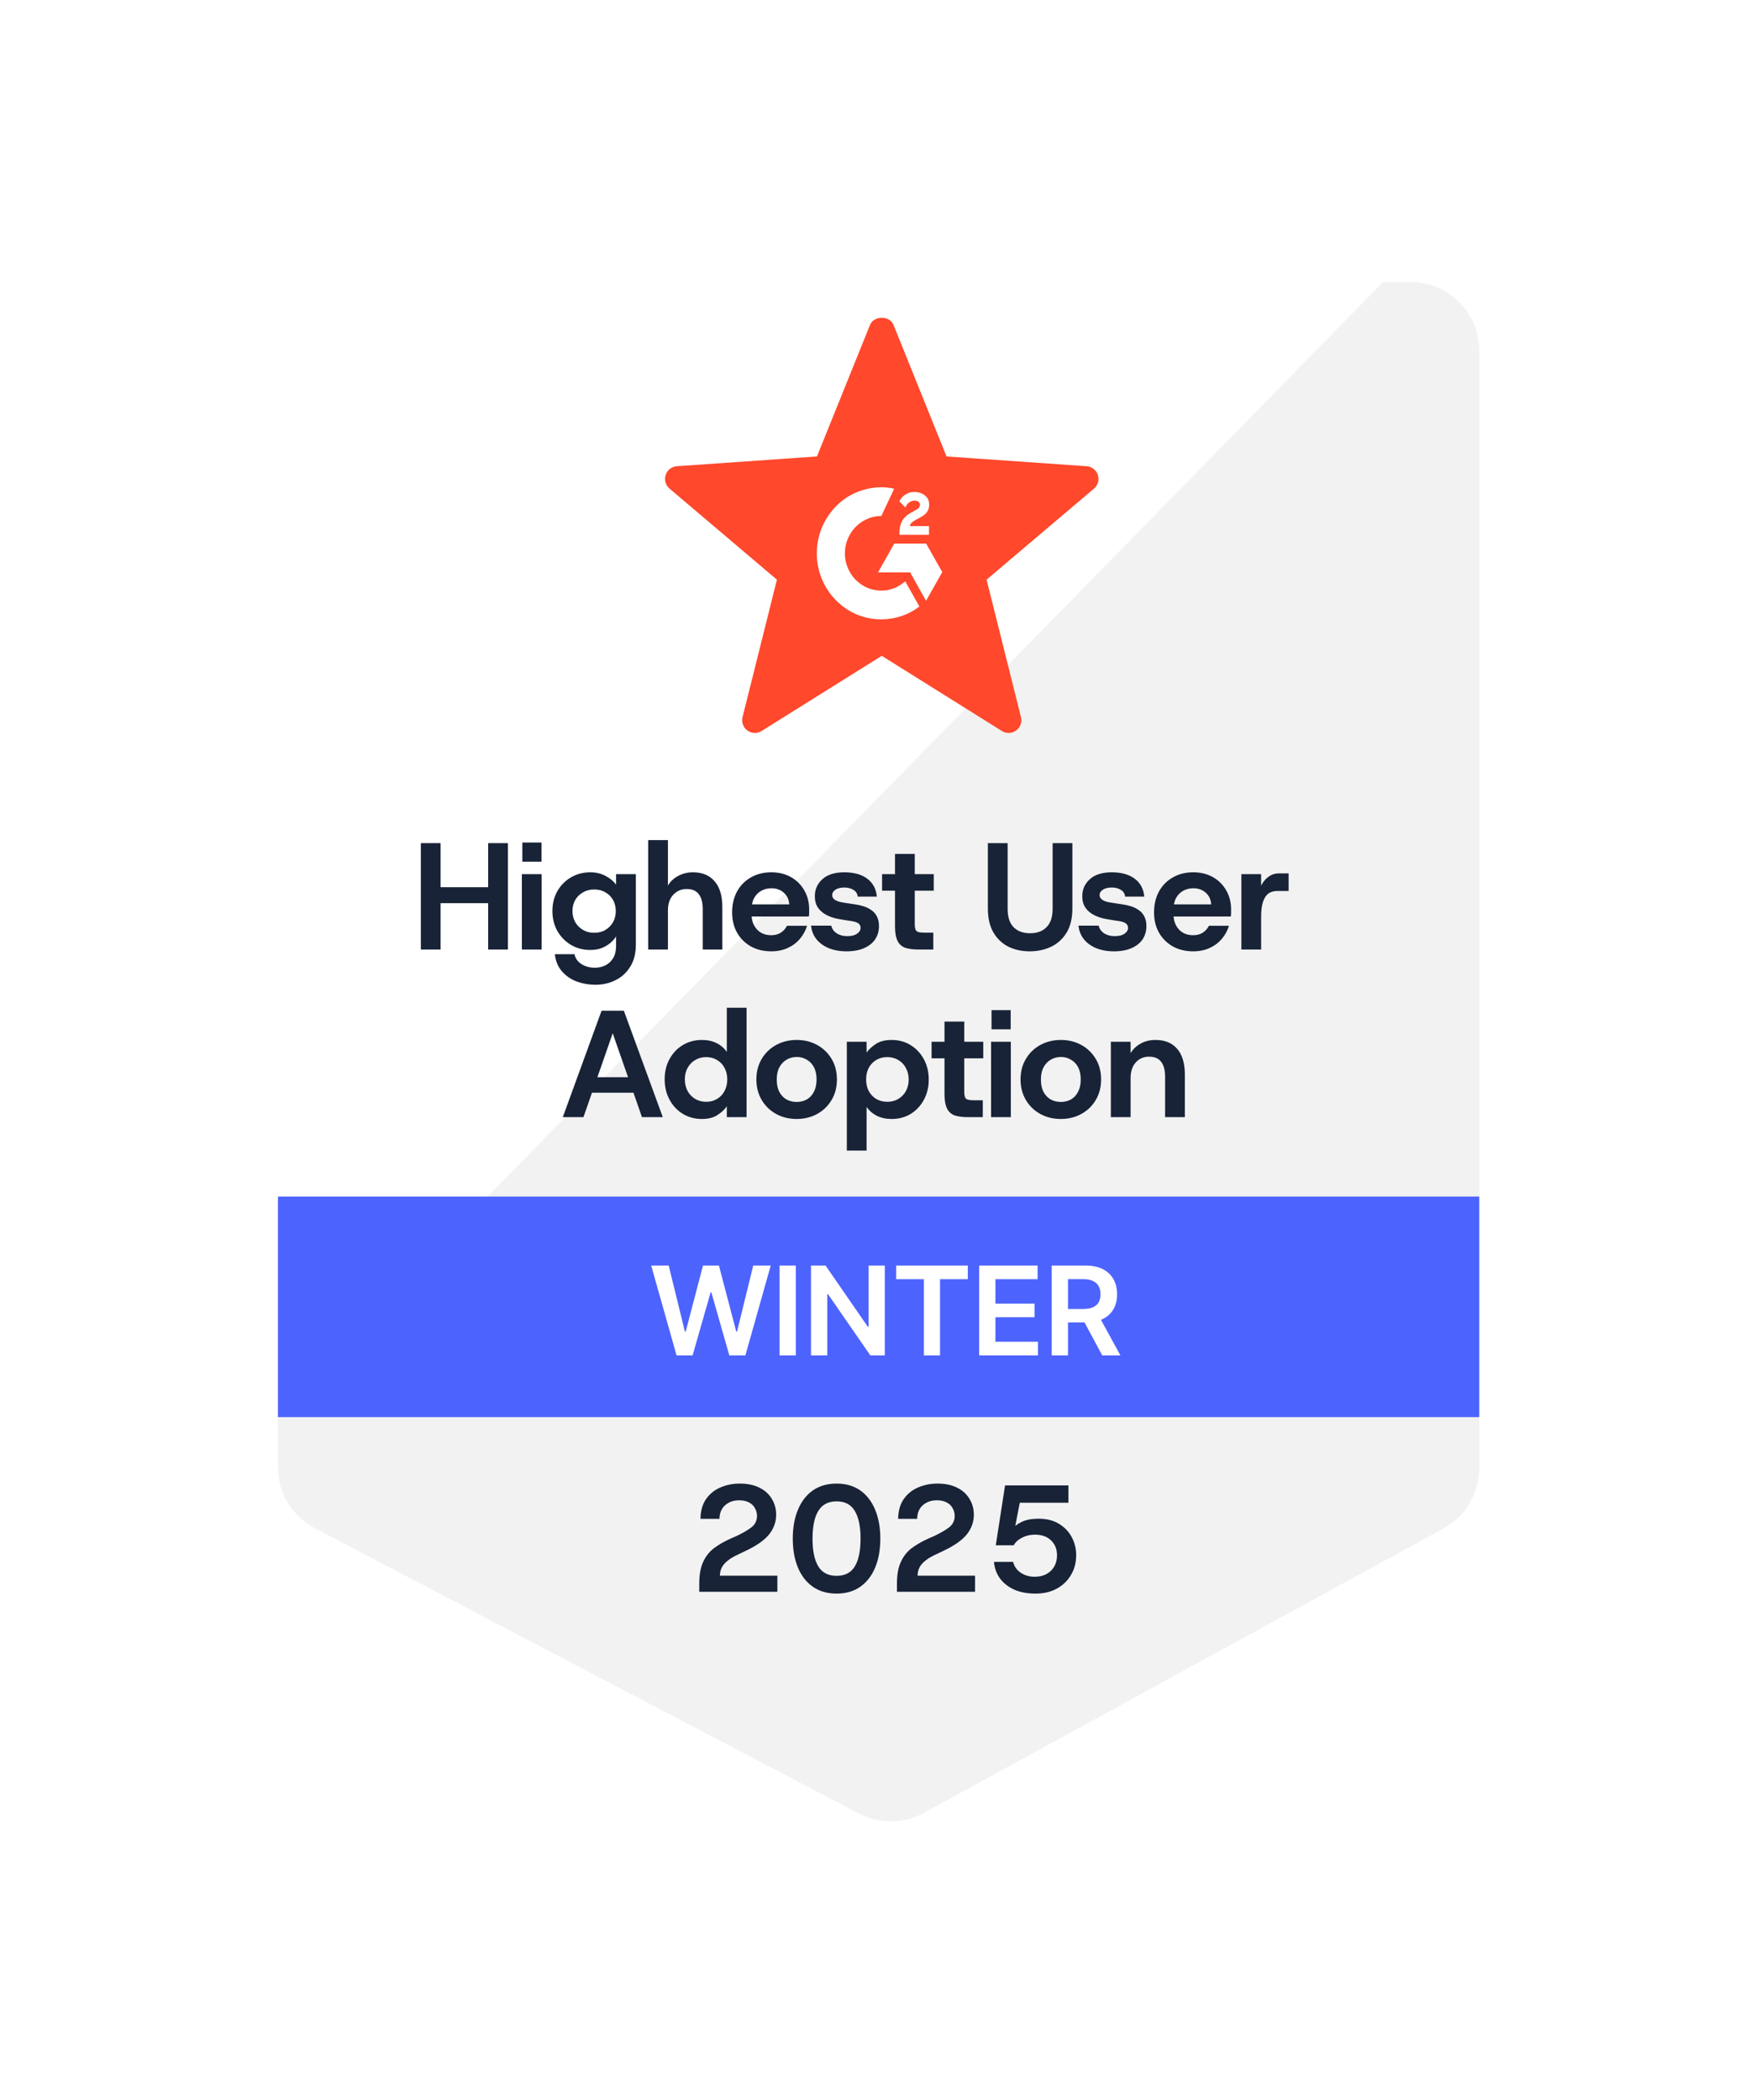 <svg width="199" height="238" viewBox="0 0 199 238" fill="none" xmlns="http://www.w3.org/2000/svg">
<g filter="url(#filter0_d_2286_599)">
<path d="M39.279 28.071H101.025H159.853C164.15 28.071 167.632 31.553 167.632 35.849V162.51C167.632 165.353 166.082 167.969 163.589 169.334L104.681 201.582C102.397 202.833 99.639 202.857 97.333 201.648L35.666 169.305C33.105 167.962 31.5 165.308 31.5 162.416V35.85C31.5 31.553 34.983 28.071 39.279 28.071Z" fill="#F2F2F2"/>
</g>
<g clip-path="url(#clip0_2286_599)">
<path d="M165.805 22.697L25.805 165.697V22.697H165.805Z" fill="white"/>
<rect x="27.406" y="135.612" width="146" height="25" rx="1" fill="#4D63FE"/>
<path d="M76.67 153.612L73.797 143.43H75.78L77.615 150.913H77.709L79.668 143.43H81.473L83.437 150.918H83.526L85.361 143.43H87.344L84.471 153.612H82.651L80.613 146.468H80.533L78.49 153.612H76.67ZM90.188 143.43V153.612H88.343V143.43H90.188ZM100.272 143.43V153.612H98.632L93.834 146.677H93.749V153.612H91.905V143.43H93.556L98.348 150.371H98.438V143.43H100.272ZM101.555 144.977V143.43H109.678V144.977H106.531V153.612H104.702V144.977H101.555ZM110.964 153.612V143.43H117.586V144.977H112.809V147.741H117.243V149.287H112.809V152.066H117.626V153.612H110.964ZM119.188 153.612V143.43H123.006C123.788 143.43 124.445 143.566 124.975 143.838C125.509 144.11 125.911 144.491 126.183 144.982C126.458 145.469 126.596 146.037 126.596 146.687C126.596 147.34 126.457 147.907 126.178 148.387C125.903 148.864 125.497 149.234 124.96 149.496C124.423 149.754 123.764 149.884 122.981 149.884H120.262V148.352H122.733C123.19 148.352 123.565 148.289 123.856 148.163C124.148 148.034 124.363 147.847 124.503 147.602C124.645 147.353 124.716 147.048 124.716 146.687C124.716 146.326 124.645 146.017 124.503 145.762C124.36 145.504 124.143 145.308 123.851 145.176C123.56 145.04 123.184 144.972 122.723 144.972H121.033V153.612H119.188ZM124.448 148.999L126.969 153.612H124.91L122.434 148.999H124.448Z" fill="white"/>
<path d="M79.244 180.405V179.492C79.244 178.493 79.387 177.678 79.674 177.046C79.961 176.403 80.375 175.875 80.914 175.462C81.465 175.049 82.131 174.67 82.912 174.325L83.394 174.119C84.129 173.774 84.709 173.441 85.134 173.12C85.57 172.787 85.788 172.345 85.788 171.794C85.788 171.495 85.714 171.214 85.564 170.95C85.427 170.674 85.208 170.456 84.91 170.295C84.611 170.123 84.227 170.037 83.756 170.037C83.285 170.037 82.883 170.135 82.55 170.33C82.218 170.513 81.965 170.76 81.793 171.07C81.62 171.38 81.534 171.736 81.534 172.138H79.382C79.393 171.243 79.6 170.502 80.001 169.916C80.415 169.319 80.954 168.877 81.62 168.59C82.298 168.292 83.038 168.142 83.842 168.142C84.715 168.142 85.455 168.297 86.064 168.607C86.672 168.906 87.137 169.325 87.459 169.865C87.792 170.393 87.958 170.996 87.958 171.673C87.958 172.488 87.694 173.229 87.166 173.895C86.638 174.549 85.771 175.163 84.566 175.738L83.704 176.151C83.165 176.392 82.74 176.645 82.43 176.909C82.12 177.161 81.902 177.425 81.775 177.701C81.649 177.965 81.586 178.258 81.586 178.579H88.096V180.405H79.244ZM94.802 180.611C93.757 180.611 92.862 180.353 92.116 179.836C91.381 179.32 90.818 178.596 90.428 177.666C90.037 176.725 89.842 175.628 89.842 174.377C89.842 173.125 90.037 172.035 90.428 171.105C90.818 170.163 91.381 169.434 92.116 168.917C92.862 168.401 93.757 168.142 94.802 168.142C95.859 168.142 96.754 168.401 97.489 168.917C98.224 169.434 98.786 170.163 99.177 171.105C99.567 172.035 99.762 173.125 99.762 174.377C99.762 175.628 99.567 176.725 99.177 177.666C98.786 178.596 98.224 179.32 97.489 179.836C96.754 180.353 95.859 180.611 94.802 180.611ZM94.802 178.596C95.755 178.596 96.444 178.241 96.869 177.529C97.305 176.817 97.523 175.766 97.523 174.377C97.523 172.999 97.305 171.954 96.869 171.243C96.444 170.519 95.755 170.157 94.802 170.157C93.861 170.157 93.172 170.519 92.736 171.243C92.299 171.954 92.081 172.999 92.081 174.377C92.081 175.766 92.299 176.817 92.736 177.529C93.172 178.241 93.861 178.596 94.802 178.596ZM101.646 180.405V179.492C101.646 178.493 101.79 177.678 102.077 177.046C102.364 176.403 102.777 175.875 103.317 175.462C103.868 175.049 104.534 174.67 105.315 174.325L105.797 174.119C106.532 173.774 107.111 173.441 107.536 173.12C107.973 172.787 108.191 172.345 108.191 171.794C108.191 171.495 108.116 171.214 107.967 170.95C107.829 170.674 107.611 170.456 107.312 170.295C107.014 170.123 106.629 170.037 106.159 170.037C105.688 170.037 105.286 170.135 104.953 170.33C104.62 170.513 104.367 170.76 104.195 171.07C104.023 171.38 103.937 171.736 103.937 172.138H101.784C101.796 171.243 102.002 170.502 102.404 169.916C102.817 169.319 103.357 168.877 104.023 168.59C104.7 168.292 105.441 168.142 106.245 168.142C107.117 168.142 107.858 168.297 108.466 168.607C109.075 168.906 109.54 169.325 109.861 169.865C110.194 170.393 110.361 170.996 110.361 171.673C110.361 172.488 110.097 173.229 109.569 173.895C109.04 174.549 108.174 175.163 106.968 175.738L106.107 176.151C105.567 176.392 105.142 176.645 104.832 176.909C104.522 177.161 104.304 177.425 104.178 177.701C104.052 177.965 103.988 178.258 103.988 178.579H110.499V180.405H101.646ZM117.36 180.611C116.407 180.611 115.586 180.456 114.897 180.146C114.22 179.825 113.686 179.394 113.295 178.855C112.916 178.315 112.698 177.701 112.641 177.012H114.811C114.926 177.506 115.207 177.913 115.655 178.235C116.114 178.545 116.648 178.7 117.256 178.7C117.785 178.7 118.232 178.596 118.6 178.39C118.979 178.183 119.271 177.896 119.478 177.529C119.685 177.161 119.788 176.742 119.788 176.271C119.788 175.583 119.564 175.02 119.116 174.584C118.669 174.147 118.054 173.929 117.274 173.929C116.745 173.929 116.263 174.044 115.827 174.274C115.391 174.492 115.075 174.779 114.88 175.135H112.848L113.898 168.349H121.08V170.312H115.569L114.863 173.929L114.673 173.309C114.937 172.988 115.31 172.712 115.793 172.483C116.286 172.241 116.918 172.121 117.687 172.121C118.606 172.121 119.381 172.316 120.012 172.706C120.643 173.085 121.126 173.59 121.459 174.222C121.792 174.842 121.958 175.519 121.958 176.254C121.958 177.092 121.763 177.839 121.373 178.493C120.994 179.148 120.46 179.664 119.771 180.043C119.082 180.422 118.278 180.611 117.36 180.611Z" fill="#182337"/>
<path d="M55.322 107.612V95.557H57.561V107.612H55.322ZM47.693 107.612V95.557H49.931V107.612H47.693ZM49.639 102.359V100.551H55.701V102.359H49.639ZM59.142 107.612V99.07H61.381V107.612H59.142ZM59.194 97.658V95.488H61.364V97.658H59.194ZM67.476 111.608C66.741 111.608 66.041 111.487 65.375 111.246C64.721 111.005 64.164 110.626 63.705 110.11C63.245 109.604 62.97 108.95 62.878 108.146H65.1C65.203 108.617 65.467 108.99 65.892 109.266C66.328 109.541 66.839 109.679 67.424 109.679C67.861 109.679 68.257 109.587 68.613 109.403C68.98 109.22 69.273 108.944 69.491 108.577C69.709 108.221 69.818 107.762 69.818 107.199V106.131C69.646 106.407 69.422 106.659 69.147 106.889C68.871 107.119 68.544 107.308 68.165 107.457C67.798 107.595 67.373 107.664 66.891 107.664C66.075 107.664 65.341 107.469 64.686 107.078C64.043 106.688 63.532 106.16 63.153 105.494C62.786 104.828 62.602 104.082 62.602 103.255C62.602 102.417 62.786 101.671 63.153 101.016C63.532 100.35 64.043 99.828 64.686 99.449C65.341 99.058 66.075 98.863 66.891 98.863C67.545 98.863 68.125 99.001 68.63 99.277C69.135 99.541 69.531 99.868 69.818 100.258V99.07H72.057V107.078C72.057 108.066 71.845 108.892 71.42 109.558C71.007 110.236 70.45 110.747 69.749 111.091C69.061 111.436 68.303 111.608 67.476 111.608ZM67.338 105.718C67.832 105.718 68.257 105.609 68.613 105.391C68.98 105.172 69.267 104.88 69.474 104.512C69.681 104.145 69.784 103.732 69.784 103.272C69.784 102.79 69.681 102.365 69.474 101.998C69.267 101.63 68.98 101.343 68.613 101.137C68.257 100.919 67.832 100.809 67.338 100.809C66.856 100.809 66.431 100.919 66.064 101.137C65.697 101.343 65.404 101.63 65.186 101.998C64.979 102.365 64.876 102.784 64.876 103.255C64.876 103.714 64.979 104.133 65.186 104.512C65.404 104.88 65.697 105.172 66.064 105.391C66.431 105.609 66.856 105.718 67.338 105.718ZM73.454 107.612V95.212H75.693V100.362C75.969 99.902 76.353 99.541 76.847 99.277C77.352 99.001 77.915 98.863 78.535 98.863C79.591 98.863 80.406 99.202 80.981 99.879C81.566 100.545 81.859 101.521 81.859 102.807V107.612H79.637V103.014C79.637 102.279 79.488 101.722 79.189 101.343C78.902 100.953 78.449 100.758 77.829 100.758C77.209 100.758 76.698 100.976 76.296 101.412C75.894 101.837 75.693 102.434 75.693 103.203V107.612H73.454ZM87.41 107.819C86.538 107.819 85.768 107.635 85.102 107.268C84.436 106.889 83.914 106.372 83.535 105.718C83.156 105.052 82.967 104.283 82.967 103.41C82.967 102.526 83.15 101.739 83.518 101.051C83.897 100.362 84.419 99.828 85.085 99.449C85.751 99.058 86.526 98.863 87.41 98.863C88.26 98.863 89.006 99.047 89.649 99.415C90.292 99.782 90.791 100.281 91.147 100.913C91.515 101.544 91.699 102.262 91.699 103.066C91.699 103.18 91.699 103.307 91.699 103.444C91.699 103.582 91.687 103.726 91.664 103.875H84.586V102.497H89.442C89.408 101.946 89.201 101.504 88.822 101.171C88.444 100.838 87.978 100.672 87.427 100.672C87.014 100.672 86.635 100.764 86.291 100.947C85.946 101.131 85.671 101.407 85.464 101.774C85.269 102.13 85.171 102.589 85.171 103.152V103.634C85.171 104.116 85.269 104.535 85.464 104.891C85.659 105.247 85.923 105.523 86.256 105.718C86.589 105.902 86.968 105.993 87.393 105.993C87.829 105.993 88.197 105.896 88.495 105.701C88.794 105.505 89.023 105.247 89.184 104.926H91.457C91.297 105.465 91.027 105.959 90.648 106.407C90.281 106.843 89.821 107.187 89.27 107.44C88.719 107.693 88.099 107.819 87.41 107.819ZM95.924 107.819C94.799 107.819 93.869 107.555 93.134 107.027C92.411 106.499 92.003 105.792 91.912 104.908H94.202C94.282 105.264 94.483 105.551 94.805 105.77C95.138 105.988 95.54 106.097 96.01 106.097C96.504 106.097 96.877 106.005 97.13 105.821C97.394 105.637 97.526 105.414 97.526 105.15C97.526 104.931 97.434 104.759 97.251 104.633C97.067 104.507 96.74 104.415 96.269 104.357C96.097 104.334 95.873 104.3 95.597 104.254C95.322 104.208 95.098 104.168 94.925 104.133C94.455 104.042 94.024 103.892 93.634 103.686C93.243 103.479 92.928 103.203 92.687 102.859C92.457 102.514 92.342 102.084 92.342 101.567C92.342 100.809 92.623 100.172 93.186 99.656C93.76 99.127 94.593 98.863 95.683 98.863C96.774 98.863 97.641 99.105 98.284 99.587C98.927 100.069 99.288 100.746 99.369 101.619H97.199C97.164 101.274 96.998 101.016 96.699 100.844C96.412 100.672 96.079 100.586 95.701 100.586C95.253 100.586 94.908 100.672 94.667 100.844C94.426 101.005 94.305 101.206 94.305 101.447C94.305 101.86 94.684 102.136 95.442 102.273C95.557 102.285 95.701 102.308 95.873 102.342C96.056 102.365 96.246 102.394 96.441 102.428C96.636 102.451 96.791 102.474 96.906 102.497C97.239 102.543 97.566 102.618 97.888 102.721C98.209 102.824 98.496 102.968 98.749 103.152C99.013 103.324 99.22 103.559 99.369 103.858C99.53 104.156 99.61 104.524 99.61 104.96C99.61 105.523 99.466 106.022 99.179 106.458C98.892 106.883 98.473 107.216 97.922 107.457C97.382 107.698 96.717 107.819 95.924 107.819ZM104.062 107.612C103.488 107.612 103 107.549 102.598 107.423C102.208 107.285 101.915 107.027 101.72 106.648C101.525 106.257 101.427 105.701 101.427 104.977V100.947H99.963V99.07H101.427V96.779H103.666V99.07H105.819V100.947H103.666V104.702C103.666 104.989 103.695 105.207 103.752 105.356C103.81 105.494 103.919 105.586 104.079 105.632C104.24 105.678 104.458 105.701 104.734 105.701H105.767V107.612H104.062ZM116.688 107.819C115.804 107.819 115.006 107.647 114.294 107.302C113.582 106.946 113.014 106.412 112.589 105.701C112.164 104.977 111.952 104.07 111.952 102.979V95.557H114.191V102.997C114.191 103.927 114.415 104.621 114.862 105.081C115.322 105.54 115.947 105.77 116.74 105.77C117.532 105.77 118.152 105.54 118.6 105.081C119.059 104.621 119.289 103.927 119.289 102.997V95.557H121.528V102.979C121.528 104.07 121.309 104.977 120.873 105.701C120.437 106.412 119.851 106.946 119.116 107.302C118.382 107.647 117.572 107.819 116.688 107.819ZM126.232 107.819C125.106 107.819 124.176 107.555 123.442 107.027C122.718 106.499 122.311 105.792 122.219 104.908H124.509C124.59 105.264 124.791 105.551 125.112 105.77C125.445 105.988 125.847 106.097 126.318 106.097C126.811 106.097 127.185 106.005 127.437 105.821C127.701 105.637 127.833 105.414 127.833 105.15C127.833 104.931 127.741 104.759 127.558 104.633C127.374 104.507 127.047 104.415 126.576 104.357C126.404 104.334 126.18 104.3 125.904 104.254C125.629 104.208 125.405 104.168 125.233 104.133C124.762 104.042 124.331 103.892 123.941 103.686C123.551 103.479 123.235 103.203 122.994 102.859C122.764 102.514 122.649 102.084 122.649 101.567C122.649 100.809 122.931 100.172 123.493 99.656C124.067 99.127 124.9 98.863 125.991 98.863C127.081 98.863 127.948 99.105 128.591 99.587C129.234 100.069 129.596 100.746 129.676 101.619H127.506C127.472 101.274 127.305 101.016 127.007 100.844C126.72 100.672 126.387 100.586 126.008 100.586C125.56 100.586 125.216 100.672 124.974 100.844C124.733 101.005 124.613 101.206 124.613 101.447C124.613 101.86 124.992 102.136 125.749 102.273C125.864 102.285 126.008 102.308 126.18 102.342C126.364 102.365 126.553 102.394 126.748 102.428C126.943 102.451 127.098 102.474 127.213 102.497C127.546 102.543 127.874 102.618 128.195 102.721C128.516 102.824 128.804 102.968 129.056 103.152C129.32 103.324 129.527 103.559 129.676 103.858C129.837 104.156 129.917 104.524 129.917 104.96C129.917 105.523 129.774 106.022 129.487 106.458C129.2 106.883 128.781 107.216 128.229 107.457C127.69 107.698 127.024 107.819 126.232 107.819ZM135.226 107.819C134.353 107.819 133.584 107.635 132.918 107.268C132.252 106.889 131.73 106.372 131.351 105.718C130.972 105.052 130.782 104.283 130.782 103.41C130.782 102.526 130.966 101.739 131.333 101.051C131.712 100.362 132.235 99.828 132.901 99.449C133.567 99.058 134.342 98.863 135.226 98.863C136.075 98.863 136.822 99.047 137.465 99.415C138.108 99.782 138.607 100.281 138.963 100.913C139.33 101.544 139.514 102.262 139.514 103.066C139.514 103.18 139.514 103.307 139.514 103.444C139.514 103.582 139.503 103.726 139.48 103.875H132.401V102.497H137.258C137.224 101.946 137.017 101.504 136.638 101.171C136.259 100.838 135.794 100.672 135.243 100.672C134.83 100.672 134.451 100.764 134.106 100.947C133.762 101.131 133.486 101.407 133.28 101.774C133.084 102.13 132.987 102.589 132.987 103.152V103.634C132.987 104.116 133.084 104.535 133.28 104.891C133.475 105.247 133.739 105.523 134.072 105.718C134.405 105.902 134.784 105.993 135.209 105.993C135.645 105.993 136.012 105.896 136.311 105.701C136.609 105.505 136.839 105.247 137 104.926H139.273C139.112 105.465 138.842 105.959 138.464 106.407C138.096 106.843 137.637 107.187 137.086 107.44C136.535 107.693 135.915 107.819 135.226 107.819ZM140.679 107.612V99.07H142.918V100.379C143.136 99.943 143.417 99.604 143.762 99.363C144.106 99.11 144.502 98.984 144.95 98.984H146.035V100.982H144.726C144.313 100.982 143.968 101.091 143.693 101.309C143.429 101.527 143.234 101.854 143.107 102.291C142.981 102.727 142.918 103.267 142.918 103.91V107.612H140.679ZM63.779 126.612L68.171 114.557H70.702L75.111 126.612H72.752L68.98 115.797H69.893L66.121 126.612H63.779ZM65.811 123.84L66.414 122.083H72.476L73.079 123.84H65.811ZM79.541 126.819C78.738 126.819 78.014 126.624 77.371 126.233C76.74 125.843 76.24 125.309 75.873 124.632C75.506 123.943 75.322 123.174 75.322 122.324C75.322 121.463 75.506 120.699 75.873 120.033C76.24 119.356 76.74 118.828 77.371 118.449C78.014 118.059 78.738 117.863 79.541 117.863C80.184 117.863 80.741 117.984 81.212 118.225C81.694 118.466 82.079 118.799 82.366 119.224V114.212H84.605V126.612H82.366V125.39C82.102 125.768 81.74 126.101 81.281 126.388C80.833 126.675 80.253 126.819 79.541 126.819ZM80.024 124.873C80.494 124.873 80.908 124.764 81.264 124.546C81.631 124.327 81.912 124.029 82.108 123.65C82.314 123.26 82.418 122.823 82.418 122.341C82.418 121.847 82.314 121.411 82.108 121.032C81.912 120.653 81.631 120.355 81.264 120.137C80.908 119.919 80.494 119.809 80.024 119.809C79.564 119.809 79.151 119.919 78.784 120.137C78.416 120.355 78.129 120.653 77.922 121.032C77.716 121.4 77.612 121.83 77.612 122.324C77.612 122.818 77.716 123.26 77.922 123.65C78.129 124.029 78.416 124.327 78.784 124.546C79.151 124.764 79.564 124.873 80.024 124.873ZM90.281 126.819C89.419 126.819 88.644 126.63 87.956 126.251C87.267 125.872 86.721 125.344 86.32 124.666C85.918 123.989 85.717 123.214 85.717 122.341C85.717 121.457 85.918 120.682 86.32 120.016C86.721 119.339 87.267 118.811 87.956 118.432C88.656 118.053 89.431 117.863 90.281 117.863C91.142 117.863 91.917 118.053 92.606 118.432C93.294 118.811 93.84 119.339 94.242 120.016C94.644 120.682 94.844 121.457 94.844 122.341C94.844 123.214 94.644 123.989 94.242 124.666C93.84 125.344 93.294 125.872 92.606 126.251C91.917 126.63 91.142 126.819 90.281 126.819ZM90.281 124.89C90.694 124.89 91.073 124.798 91.417 124.615C91.762 124.419 92.032 124.132 92.227 123.753C92.433 123.375 92.537 122.904 92.537 122.341C92.537 121.779 92.433 121.308 92.227 120.929C92.02 120.55 91.745 120.269 91.4 120.085C91.067 119.89 90.7 119.792 90.298 119.792C89.885 119.792 89.506 119.89 89.161 120.085C88.817 120.28 88.541 120.567 88.335 120.946C88.128 121.314 88.025 121.779 88.025 122.341C88.025 122.904 88.122 123.375 88.317 123.753C88.524 124.132 88.799 124.419 89.144 124.615C89.488 124.798 89.867 124.89 90.281 124.89ZM95.967 130.401V118.07H98.206V119.293C98.481 118.914 98.843 118.581 99.291 118.294C99.75 118.007 100.336 117.863 101.048 117.863C101.851 117.863 102.569 118.059 103.2 118.449C103.832 118.839 104.331 119.373 104.699 120.051C105.066 120.728 105.25 121.497 105.25 122.358C105.25 123.208 105.066 123.972 104.699 124.649C104.331 125.326 103.832 125.86 103.2 126.251C102.569 126.63 101.851 126.819 101.048 126.819C100.405 126.819 99.842 126.698 99.36 126.457C98.889 126.216 98.504 125.883 98.206 125.458V130.401H95.967ZM100.548 124.873C101.019 124.873 101.438 124.764 101.805 124.546C102.173 124.327 102.46 124.029 102.666 123.65C102.873 123.271 102.976 122.841 102.976 122.358C102.976 121.865 102.873 121.428 102.666 121.049C102.46 120.659 102.173 120.355 101.805 120.137C101.438 119.919 101.019 119.809 100.548 119.809C100.077 119.809 99.658 119.919 99.291 120.137C98.935 120.355 98.654 120.653 98.447 121.032C98.252 121.411 98.154 121.847 98.154 122.341C98.154 122.835 98.252 123.271 98.447 123.65C98.654 124.029 98.935 124.327 99.291 124.546C99.658 124.764 100.077 124.873 100.548 124.873ZM109.671 126.612C109.097 126.612 108.609 126.549 108.207 126.423C107.817 126.285 107.524 126.027 107.329 125.648C107.134 125.257 107.036 124.701 107.036 123.977V119.947H105.572V118.07H107.036V115.779H109.275V118.07H111.428V119.947H109.275V123.702C109.275 123.989 109.304 124.207 109.361 124.356C109.419 124.494 109.528 124.586 109.688 124.632C109.849 124.678 110.067 124.701 110.343 124.701H111.376V126.612H109.671ZM112.314 126.612V118.07H114.553V126.612H112.314ZM112.366 116.658V114.488H114.536V116.658H112.366ZM120.218 126.819C119.357 126.819 118.582 126.63 117.893 126.251C117.204 125.872 116.659 125.344 116.257 124.666C115.855 123.989 115.654 123.214 115.654 122.341C115.654 121.457 115.855 120.682 116.257 120.016C116.659 119.339 117.204 118.811 117.893 118.432C118.593 118.053 119.368 117.863 120.218 117.863C121.079 117.863 121.854 118.053 122.543 118.432C123.232 118.811 123.777 119.339 124.179 120.016C124.581 120.682 124.782 121.457 124.782 122.341C124.782 123.214 124.581 123.989 124.179 124.666C123.777 125.344 123.232 125.872 122.543 126.251C121.854 126.63 121.079 126.819 120.218 126.819ZM120.218 124.89C120.631 124.89 121.01 124.798 121.355 124.615C121.699 124.419 121.969 124.132 122.164 123.753C122.371 123.375 122.474 122.904 122.474 122.341C122.474 121.779 122.371 121.308 122.164 120.929C121.957 120.55 121.682 120.269 121.337 120.085C121.004 119.89 120.637 119.792 120.235 119.792C119.822 119.792 119.443 119.89 119.098 120.085C118.754 120.28 118.478 120.567 118.272 120.946C118.065 121.314 117.962 121.779 117.962 122.341C117.962 122.904 118.059 123.375 118.255 123.753C118.461 124.132 118.737 124.419 119.081 124.615C119.426 124.798 119.805 124.89 120.218 124.89ZM125.887 126.612V118.07H128.126V119.362C128.401 118.902 128.78 118.541 129.263 118.277C129.745 118.001 130.307 117.863 130.95 117.863C132.018 117.863 132.839 118.202 133.413 118.879C133.987 119.545 134.274 120.521 134.274 121.807V126.612H132.035V122.014C132.035 121.279 131.886 120.722 131.588 120.343C131.301 119.953 130.841 119.758 130.21 119.758C129.601 119.758 129.102 119.976 128.711 120.412C128.321 120.837 128.126 121.434 128.126 122.203V126.612H125.887Z" fill="#182337"/>
<path fill-rule="evenodd" clip-rule="evenodd" d="M99.926 74.329L113.544 82.851C114.03 83.156 114.667 83.148 115.153 82.794C115.628 82.45 115.846 81.851 115.702 81.282L111.806 65.697L123.974 55.38C124.424 55.004 124.599 54.391 124.418 53.833C124.237 53.274 123.733 52.882 123.149 52.841L107.268 51.732L101.261 36.832C100.82 35.744 99.032 35.744 98.591 36.832L92.584 51.732L76.703 52.841C76.118 52.882 75.615 53.274 75.434 53.833C75.252 54.391 75.428 55.004 75.878 55.38L88.045 65.697L84.149 81.282C84.006 81.851 84.224 82.45 84.699 82.794C85.175 83.14 85.813 83.164 86.308 82.85L99.926 74.329ZM104.19 68.736C103.658 67.793 103.127 66.848 102.589 65.892C102.573 65.904 102.559 65.916 102.546 65.927L102.546 65.927C102.522 65.947 102.501 65.965 102.478 65.98C102.197 66.2 101.957 66.36 101.674 66.505C100.921 66.893 100.117 67.014 99.281 66.892C98.399 66.762 97.637 66.371 96.997 65.738C96.58 65.327 96.269 64.839 96.049 64.29C95.789 63.64 95.695 62.934 95.776 62.237C95.853 61.549 96.094 60.892 96.477 60.322C96.859 59.751 97.373 59.286 97.972 58.966C98.518 58.677 99.028 58.514 99.712 58.484C99.773 58.483 99.883 58.475 99.883 58.475C99.883 58.475 101.269 55.531 101.332 55.392C99.017 54.831 95.423 55.596 93.502 59.053C91.832 62.058 92.345 66.233 95.464 68.68C98.175 70.804 101.836 70.581 104.19 68.736ZM102.596 57.51L102.478 57.392C102.385 57.298 102.296 57.209 102.206 57.118C102.178 57.089 102.149 57.059 102.121 57.03C102.075 56.982 102.029 56.934 101.982 56.888C101.954 56.861 101.922 56.825 101.922 56.825C101.922 56.825 101.948 56.768 101.959 56.745C102.107 56.442 102.338 56.22 102.612 56.044C102.914 55.848 103.267 55.748 103.626 55.758C104.084 55.767 104.511 55.884 104.87 56.199C105.136 56.431 105.272 56.726 105.296 57.078C105.336 57.671 105.096 58.126 104.62 58.443C104.431 58.569 104.232 58.676 104.03 58.784C103.932 58.837 103.834 58.89 103.735 58.945C103.568 59.04 103.425 59.123 103.262 59.294C103.118 59.465 103.111 59.626 103.111 59.626L105.28 59.623V60.613H101.932V60.517C101.92 60.031 101.975 59.574 102.192 59.132C102.392 58.727 102.703 58.431 103.076 58.203C103.223 58.113 103.373 58.03 103.523 57.948C103.668 57.868 103.813 57.788 103.955 57.702C104.133 57.594 104.258 57.436 104.257 57.206C104.257 57.009 104.117 56.834 103.917 56.78C103.446 56.649 102.966 56.857 102.716 57.299C102.695 57.338 102.672 57.376 102.648 57.418L102.596 57.51ZM104.957 61.609L106.784 64.841L104.942 68.091L103.144 64.874H99.5L101.34 61.609H104.957Z" fill="#FF482C"/>
</g>
<defs>
<filter id="filter0_d_2286_599" x="0.384" y="0.844" width="198.364" height="236.699" filterUnits="userSpaceOnUse" color-interpolation-filters="sRGB">
<feFlood flood-opacity="0" result="BackgroundImageFix"/>
<feColorMatrix in="SourceAlpha" type="matrix" values="0 0 0 0 0 0 0 0 0 0 0 0 0 0 0 0 0 0 127 0" result="hardAlpha"/>
<feOffset dy="3.889"/>
<feGaussianBlur stdDeviation="15.558"/>
<feComposite in2="hardAlpha" operator="out"/>
<feColorMatrix type="matrix" values="0 0 0 0 0.188 0 0 0 0 0.192 0 0 0 0 0.212 0 0 0 0.13 0"/>
<feBlend mode="normal" in2="BackgroundImageFix" result="effect1_dropShadow_2286_599"/>
<feBlend mode="normal" in="SourceGraphic" in2="effect1_dropShadow_2286_599" result="shape"/>
</filter>
<clipPath id="clip0_2286_599">
<rect x="31.5" y="28.071" width="136.132" height="175.514" rx="7.176" fill="white"/>
</clipPath>
</defs>
</svg>
